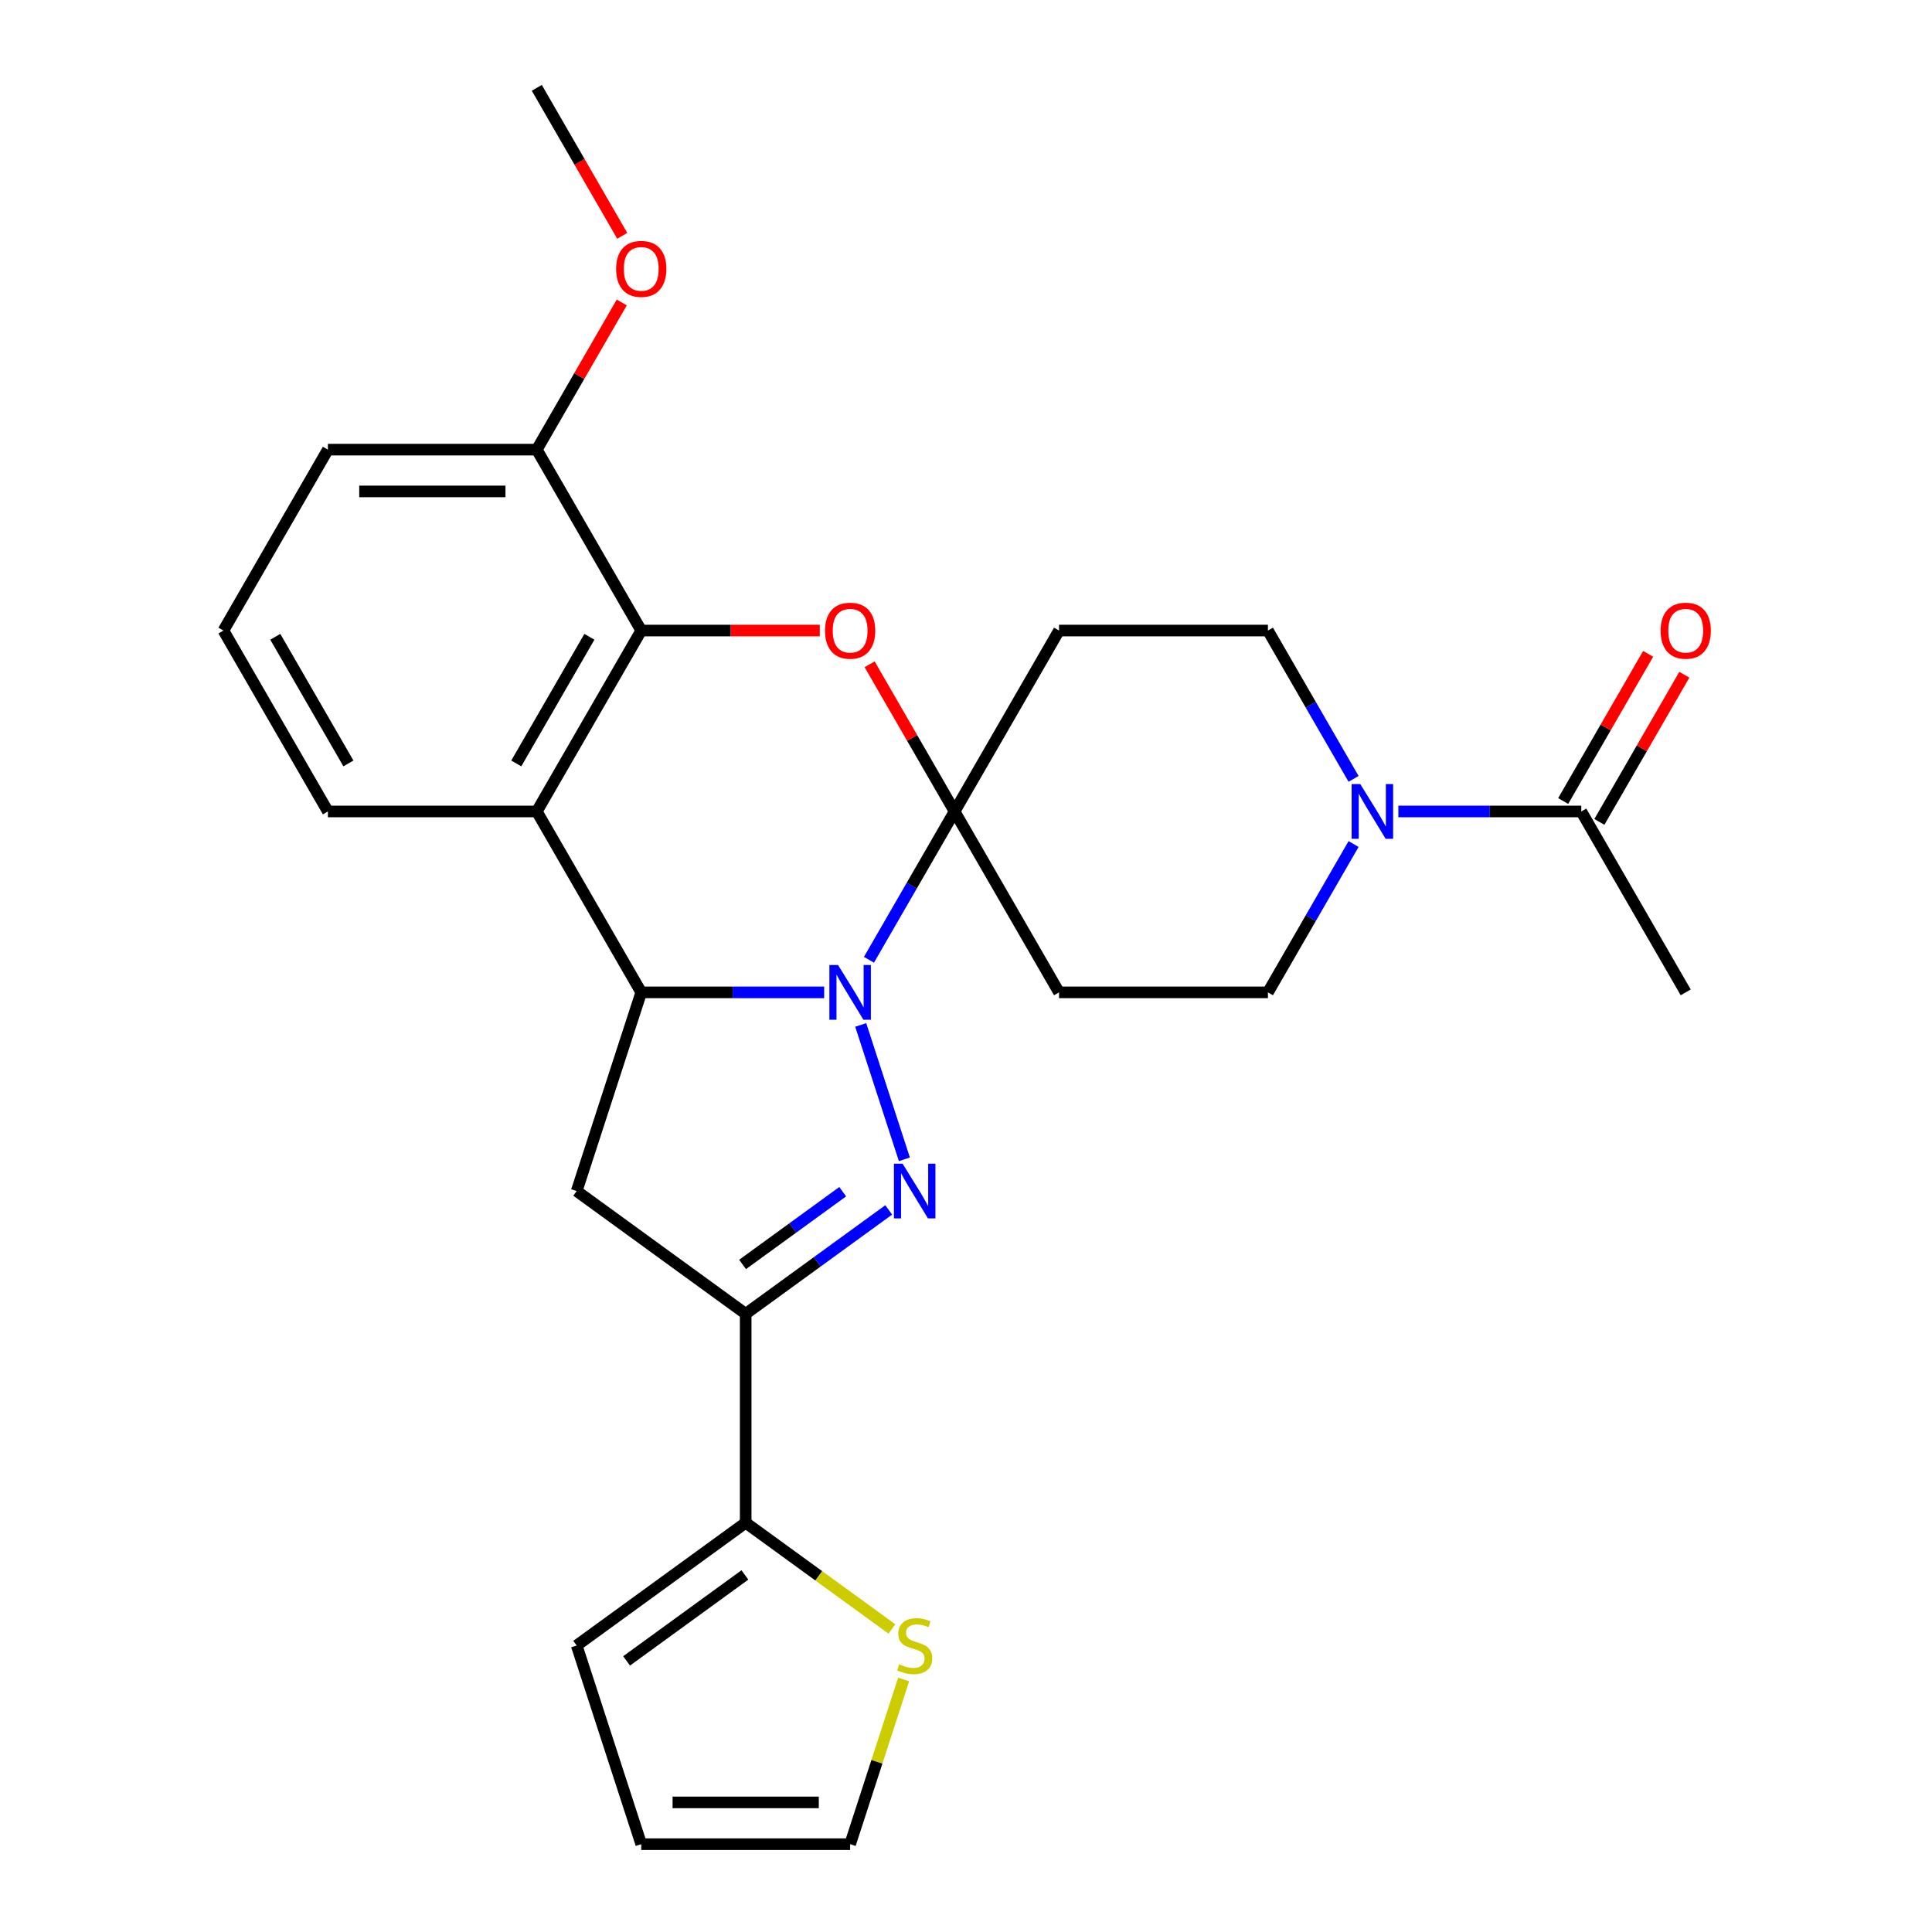 <?xml version='1.0' encoding='iso-8859-1'?>
<svg version='1.1' baseProfile='full'
              xmlns='http://www.w3.org/2000/svg'
                      xmlns:rdkit='http://www.rdkit.org/xml'
                      xmlns:xlink='http://www.w3.org/1999/xlink'
                  xml:space='preserve'
width='1000px' height='1000px' viewBox='0 0 1000 1000'>
<!-- END OF HEADER -->
<rect style='opacity:1.0;fill:#FFFFFF;stroke:none' width='1000' height='1000' x='0' y='0'> </rect>
<path class='bond-0' d='M 449.765,496.785 L 471.928,458.397' style='fill:none;fill-rule:evenodd;stroke:#0000FF;stroke-width:6px;stroke-linecap:butt;stroke-linejoin:miter;stroke-opacity:1' />
<path class='bond-0' d='M 471.928,458.397 L 494.091,420.009' style='fill:none;fill-rule:evenodd;stroke:#000000;stroke-width:6px;stroke-linecap:butt;stroke-linejoin:miter;stroke-opacity:1' />
<path class='bond-1' d='M 445.508,530.511 L 468.106,600.06' style='fill:none;fill-rule:evenodd;stroke:#0000FF;stroke-width:6px;stroke-linecap:butt;stroke-linejoin:miter;stroke-opacity:1' />
<path class='bond-2' d='M 426.586,513.648 L 379.245,513.648' style='fill:none;fill-rule:evenodd;stroke:#0000FF;stroke-width:6px;stroke-linecap:butt;stroke-linejoin:miter;stroke-opacity:1' />
<path class='bond-2' d='M 379.245,513.648 L 331.904,513.648' style='fill:none;fill-rule:evenodd;stroke:#000000;stroke-width:6px;stroke-linecap:butt;stroke-linejoin:miter;stroke-opacity:1' />
<path class='bond-4' d='M 494.091,420.009 L 472.101,381.921' style='fill:none;fill-rule:evenodd;stroke:#000000;stroke-width:6px;stroke-linecap:butt;stroke-linejoin:miter;stroke-opacity:1' />
<path class='bond-4' d='M 472.101,381.921 L 450.111,343.834' style='fill:none;fill-rule:evenodd;stroke:#FF0000;stroke-width:6px;stroke-linecap:butt;stroke-linejoin:miter;stroke-opacity:1' />
<path class='bond-10' d='M 494.091,420.009 L 548.153,326.37' style='fill:none;fill-rule:evenodd;stroke:#000000;stroke-width:6px;stroke-linecap:butt;stroke-linejoin:miter;stroke-opacity:1' />
<path class='bond-11' d='M 494.091,420.009 L 548.153,513.648' style='fill:none;fill-rule:evenodd;stroke:#000000;stroke-width:6px;stroke-linecap:butt;stroke-linejoin:miter;stroke-opacity:1' />
<path class='bond-3' d='M 459.998,626.247 L 422.982,653.141' style='fill:none;fill-rule:evenodd;stroke:#0000FF;stroke-width:6px;stroke-linecap:butt;stroke-linejoin:miter;stroke-opacity:1' />
<path class='bond-3' d='M 422.982,653.141 L 385.966,680.034' style='fill:none;fill-rule:evenodd;stroke:#000000;stroke-width:6px;stroke-linecap:butt;stroke-linejoin:miter;stroke-opacity:1' />
<path class='bond-3' d='M 436.182,616.82 L 410.271,635.646' style='fill:none;fill-rule:evenodd;stroke:#0000FF;stroke-width:6px;stroke-linecap:butt;stroke-linejoin:miter;stroke-opacity:1' />
<path class='bond-3' d='M 410.271,635.646 L 384.36,654.471' style='fill:none;fill-rule:evenodd;stroke:#000000;stroke-width:6px;stroke-linecap:butt;stroke-linejoin:miter;stroke-opacity:1' />
<path class='bond-5' d='M 331.904,513.648 L 277.842,420.009' style='fill:none;fill-rule:evenodd;stroke:#000000;stroke-width:6px;stroke-linecap:butt;stroke-linejoin:miter;stroke-opacity:1' />
<path class='bond-7' d='M 331.904,513.648 L 298.492,616.48' style='fill:none;fill-rule:evenodd;stroke:#000000;stroke-width:6px;stroke-linecap:butt;stroke-linejoin:miter;stroke-opacity:1' />
<path class='bond-9' d='M 385.966,680.034 L 385.966,788.159' style='fill:none;fill-rule:evenodd;stroke:#000000;stroke-width:6px;stroke-linecap:butt;stroke-linejoin:miter;stroke-opacity:1' />
<path class='bond-27' d='M 385.966,680.034 L 298.492,616.48' style='fill:none;fill-rule:evenodd;stroke:#000000;stroke-width:6px;stroke-linecap:butt;stroke-linejoin:miter;stroke-opacity:1' />
<path class='bond-28' d='M 424.326,326.37 L 378.115,326.37' style='fill:none;fill-rule:evenodd;stroke:#FF0000;stroke-width:6px;stroke-linecap:butt;stroke-linejoin:miter;stroke-opacity:1' />
<path class='bond-28' d='M 378.115,326.37 L 331.904,326.37' style='fill:none;fill-rule:evenodd;stroke:#000000;stroke-width:6px;stroke-linecap:butt;stroke-linejoin:miter;stroke-opacity:1' />
<path class='bond-6' d='M 277.842,420.009 L 331.904,326.37' style='fill:none;fill-rule:evenodd;stroke:#000000;stroke-width:6px;stroke-linecap:butt;stroke-linejoin:miter;stroke-opacity:1' />
<path class='bond-6' d='M 267.223,395.151 L 305.067,329.604' style='fill:none;fill-rule:evenodd;stroke:#000000;stroke-width:6px;stroke-linecap:butt;stroke-linejoin:miter;stroke-opacity:1' />
<path class='bond-21' d='M 277.842,420.009 L 169.717,420.009' style='fill:none;fill-rule:evenodd;stroke:#000000;stroke-width:6px;stroke-linecap:butt;stroke-linejoin:miter;stroke-opacity:1' />
<path class='bond-16' d='M 331.904,326.37 L 277.842,232.732' style='fill:none;fill-rule:evenodd;stroke:#000000;stroke-width:6px;stroke-linecap:butt;stroke-linejoin:miter;stroke-opacity:1' />
<path class='bond-8' d='M 700.604,436.872 L 678.441,475.26' style='fill:none;fill-rule:evenodd;stroke:#0000FF;stroke-width:6px;stroke-linecap:butt;stroke-linejoin:miter;stroke-opacity:1' />
<path class='bond-8' d='M 678.441,475.26 L 656.278,513.648' style='fill:none;fill-rule:evenodd;stroke:#000000;stroke-width:6px;stroke-linecap:butt;stroke-linejoin:miter;stroke-opacity:1' />
<path class='bond-12' d='M 723.783,420.009 L 771.124,420.009' style='fill:none;fill-rule:evenodd;stroke:#0000FF;stroke-width:6px;stroke-linecap:butt;stroke-linejoin:miter;stroke-opacity:1' />
<path class='bond-12' d='M 771.124,420.009 L 818.465,420.009' style='fill:none;fill-rule:evenodd;stroke:#000000;stroke-width:6px;stroke-linecap:butt;stroke-linejoin:miter;stroke-opacity:1' />
<path class='bond-29' d='M 700.604,403.146 L 678.441,364.758' style='fill:none;fill-rule:evenodd;stroke:#0000FF;stroke-width:6px;stroke-linecap:butt;stroke-linejoin:miter;stroke-opacity:1' />
<path class='bond-29' d='M 678.441,364.758 L 656.278,326.37' style='fill:none;fill-rule:evenodd;stroke:#000000;stroke-width:6px;stroke-linecap:butt;stroke-linejoin:miter;stroke-opacity:1' />
<path class='bond-13' d='M 385.966,788.159 L 423.812,815.655' style='fill:none;fill-rule:evenodd;stroke:#000000;stroke-width:6px;stroke-linecap:butt;stroke-linejoin:miter;stroke-opacity:1' />
<path class='bond-13' d='M 423.812,815.655 L 461.658,843.152' style='fill:none;fill-rule:evenodd;stroke:#CCCC00;stroke-width:6px;stroke-linecap:butt;stroke-linejoin:miter;stroke-opacity:1' />
<path class='bond-17' d='M 385.966,788.159 L 298.492,851.713' style='fill:none;fill-rule:evenodd;stroke:#000000;stroke-width:6px;stroke-linecap:butt;stroke-linejoin:miter;stroke-opacity:1' />
<path class='bond-17' d='M 385.556,815.187 L 324.324,859.675' style='fill:none;fill-rule:evenodd;stroke:#000000;stroke-width:6px;stroke-linecap:butt;stroke-linejoin:miter;stroke-opacity:1' />
<path class='bond-14' d='M 548.153,326.37 L 656.278,326.37' style='fill:none;fill-rule:evenodd;stroke:#000000;stroke-width:6px;stroke-linecap:butt;stroke-linejoin:miter;stroke-opacity:1' />
<path class='bond-15' d='M 548.153,513.648 L 656.278,513.648' style='fill:none;fill-rule:evenodd;stroke:#000000;stroke-width:6px;stroke-linecap:butt;stroke-linejoin:miter;stroke-opacity:1' />
<path class='bond-19' d='M 827.828,425.415 L 849.818,387.328' style='fill:none;fill-rule:evenodd;stroke:#000000;stroke-width:6px;stroke-linecap:butt;stroke-linejoin:miter;stroke-opacity:1' />
<path class='bond-19' d='M 849.818,387.328 L 871.808,349.24' style='fill:none;fill-rule:evenodd;stroke:#FF0000;stroke-width:6px;stroke-linecap:butt;stroke-linejoin:miter;stroke-opacity:1' />
<path class='bond-19' d='M 809.101,414.603 L 831.091,376.515' style='fill:none;fill-rule:evenodd;stroke:#000000;stroke-width:6px;stroke-linecap:butt;stroke-linejoin:miter;stroke-opacity:1' />
<path class='bond-19' d='M 831.091,376.515 L 853.081,338.427' style='fill:none;fill-rule:evenodd;stroke:#FF0000;stroke-width:6px;stroke-linecap:butt;stroke-linejoin:miter;stroke-opacity:1' />
<path class='bond-23' d='M 818.465,420.009 L 872.527,513.648' style='fill:none;fill-rule:evenodd;stroke:#000000;stroke-width:6px;stroke-linecap:butt;stroke-linejoin:miter;stroke-opacity:1' />
<path class='bond-18' d='M 467.728,869.296 L 453.878,911.921' style='fill:none;fill-rule:evenodd;stroke:#CCCC00;stroke-width:6px;stroke-linecap:butt;stroke-linejoin:miter;stroke-opacity:1' />
<path class='bond-18' d='M 453.878,911.921 L 440.029,954.545' style='fill:none;fill-rule:evenodd;stroke:#000000;stroke-width:6px;stroke-linecap:butt;stroke-linejoin:miter;stroke-opacity:1' />
<path class='bond-22' d='M 277.842,232.732 L 299.832,194.644' style='fill:none;fill-rule:evenodd;stroke:#000000;stroke-width:6px;stroke-linecap:butt;stroke-linejoin:miter;stroke-opacity:1' />
<path class='bond-22' d='M 299.832,194.644 L 321.822,156.556' style='fill:none;fill-rule:evenodd;stroke:#FF0000;stroke-width:6px;stroke-linecap:butt;stroke-linejoin:miter;stroke-opacity:1' />
<path class='bond-30' d='M 277.842,232.732 L 169.717,232.732' style='fill:none;fill-rule:evenodd;stroke:#000000;stroke-width:6px;stroke-linecap:butt;stroke-linejoin:miter;stroke-opacity:1' />
<path class='bond-30' d='M 261.623,254.357 L 185.936,254.357' style='fill:none;fill-rule:evenodd;stroke:#000000;stroke-width:6px;stroke-linecap:butt;stroke-linejoin:miter;stroke-opacity:1' />
<path class='bond-20' d='M 298.492,851.713 L 331.904,954.545' style='fill:none;fill-rule:evenodd;stroke:#000000;stroke-width:6px;stroke-linecap:butt;stroke-linejoin:miter;stroke-opacity:1' />
<path class='bond-31' d='M 440.029,954.545 L 331.904,954.545' style='fill:none;fill-rule:evenodd;stroke:#000000;stroke-width:6px;stroke-linecap:butt;stroke-linejoin:miter;stroke-opacity:1' />
<path class='bond-31' d='M 423.81,932.921 L 348.123,932.921' style='fill:none;fill-rule:evenodd;stroke:#000000;stroke-width:6px;stroke-linecap:butt;stroke-linejoin:miter;stroke-opacity:1' />
<path class='bond-24' d='M 169.717,420.009 L 115.655,326.37' style='fill:none;fill-rule:evenodd;stroke:#000000;stroke-width:6px;stroke-linecap:butt;stroke-linejoin:miter;stroke-opacity:1' />
<path class='bond-24' d='M 180.336,395.151 L 142.492,329.604' style='fill:none;fill-rule:evenodd;stroke:#000000;stroke-width:6px;stroke-linecap:butt;stroke-linejoin:miter;stroke-opacity:1' />
<path class='bond-26' d='M 322.076,122.07 L 299.959,83.762' style='fill:none;fill-rule:evenodd;stroke:#FF0000;stroke-width:6px;stroke-linecap:butt;stroke-linejoin:miter;stroke-opacity:1' />
<path class='bond-26' d='M 299.959,83.762 L 277.842,45.455' style='fill:none;fill-rule:evenodd;stroke:#000000;stroke-width:6px;stroke-linecap:butt;stroke-linejoin:miter;stroke-opacity:1' />
<path class='bond-25' d='M 115.655,326.37 L 169.717,232.732' style='fill:none;fill-rule:evenodd;stroke:#000000;stroke-width:6px;stroke-linecap:butt;stroke-linejoin:miter;stroke-opacity:1' />
<path  class='atom-0' d='M 433.769 499.488
L 443.049 514.488
Q 443.969 515.968, 445.449 518.648
Q 446.929 521.328, 447.009 521.488
L 447.009 499.488
L 450.769 499.488
L 450.769 527.808
L 446.889 527.808
L 436.929 511.408
Q 435.769 509.488, 434.529 507.288
Q 433.329 505.088, 432.969 504.408
L 432.969 527.808
L 429.289 527.808
L 429.289 499.488
L 433.769 499.488
' fill='#0000FF'/>
<path  class='atom-2' d='M 467.181 602.32
L 476.461 617.32
Q 477.381 618.8, 478.861 621.48
Q 480.341 624.16, 480.421 624.32
L 480.421 602.32
L 484.181 602.32
L 484.181 630.64
L 480.301 630.64
L 470.341 614.24
Q 469.181 612.32, 467.941 610.12
Q 466.741 607.92, 466.381 607.24
L 466.381 630.64
L 462.701 630.64
L 462.701 602.32
L 467.181 602.32
' fill='#0000FF'/>
<path  class='atom-5' d='M 427.029 326.45
Q 427.029 319.65, 430.389 315.85
Q 433.749 312.05, 440.029 312.05
Q 446.309 312.05, 449.669 315.85
Q 453.029 319.65, 453.029 326.45
Q 453.029 333.33, 449.629 337.25
Q 446.229 341.13, 440.029 341.13
Q 433.789 341.13, 430.389 337.25
Q 427.029 333.37, 427.029 326.45
M 440.029 337.93
Q 444.349 337.93, 446.669 335.05
Q 449.029 332.13, 449.029 326.45
Q 449.029 320.89, 446.669 318.09
Q 444.349 315.25, 440.029 315.25
Q 435.709 315.25, 433.349 318.05
Q 431.029 320.85, 431.029 326.45
Q 431.029 332.17, 433.349 335.05
Q 435.709 337.93, 440.029 337.93
' fill='#FF0000'/>
<path  class='atom-9' d='M 704.08 405.849
L 713.36 420.849
Q 714.28 422.329, 715.76 425.009
Q 717.24 427.689, 717.32 427.849
L 717.32 405.849
L 721.08 405.849
L 721.08 434.169
L 717.2 434.169
L 707.24 417.769
Q 706.08 415.849, 704.84 413.649
Q 703.64 411.449, 703.28 410.769
L 703.28 434.169
L 699.6 434.169
L 699.6 405.849
L 704.08 405.849
' fill='#0000FF'/>
<path  class='atom-14' d='M 465.441 861.433
Q 465.761 861.553, 467.081 862.113
Q 468.401 862.673, 469.841 863.033
Q 471.321 863.353, 472.761 863.353
Q 475.441 863.353, 477.001 862.073
Q 478.561 860.753, 478.561 858.473
Q 478.561 856.913, 477.761 855.953
Q 477.001 854.993, 475.801 854.473
Q 474.601 853.953, 472.601 853.353
Q 470.081 852.593, 468.561 851.873
Q 467.081 851.153, 466.001 849.633
Q 464.961 848.113, 464.961 845.553
Q 464.961 841.993, 467.361 839.793
Q 469.801 837.593, 474.601 837.593
Q 477.881 837.593, 481.601 839.153
L 480.681 842.233
Q 477.281 840.833, 474.721 840.833
Q 471.961 840.833, 470.441 841.993
Q 468.921 843.113, 468.961 845.073
Q 468.961 846.593, 469.721 847.513
Q 470.521 848.433, 471.641 848.953
Q 472.801 849.473, 474.721 850.073
Q 477.281 850.873, 478.801 851.673
Q 480.321 852.473, 481.401 854.113
Q 482.521 855.713, 482.521 858.473
Q 482.521 862.393, 479.881 864.513
Q 477.281 866.593, 472.921 866.593
Q 470.401 866.593, 468.481 866.033
Q 466.601 865.513, 464.361 864.593
L 465.441 861.433
' fill='#CCCC00'/>
<path  class='atom-20' d='M 859.527 326.45
Q 859.527 319.65, 862.887 315.85
Q 866.247 312.05, 872.527 312.05
Q 878.807 312.05, 882.167 315.85
Q 885.527 319.65, 885.527 326.45
Q 885.527 333.33, 882.127 337.25
Q 878.727 341.13, 872.527 341.13
Q 866.287 341.13, 862.887 337.25
Q 859.527 333.37, 859.527 326.45
M 872.527 337.93
Q 876.847 337.93, 879.167 335.05
Q 881.527 332.13, 881.527 326.45
Q 881.527 320.89, 879.167 318.09
Q 876.847 315.25, 872.527 315.25
Q 868.207 315.25, 865.847 318.05
Q 863.527 320.85, 863.527 326.45
Q 863.527 332.17, 865.847 335.05
Q 868.207 337.93, 872.527 337.93
' fill='#FF0000'/>
<path  class='atom-23' d='M 318.904 139.173
Q 318.904 132.373, 322.264 128.573
Q 325.624 124.773, 331.904 124.773
Q 338.184 124.773, 341.544 128.573
Q 344.904 132.373, 344.904 139.173
Q 344.904 146.053, 341.504 149.973
Q 338.104 153.853, 331.904 153.853
Q 325.664 153.853, 322.264 149.973
Q 318.904 146.093, 318.904 139.173
M 331.904 150.653
Q 336.224 150.653, 338.544 147.773
Q 340.904 144.853, 340.904 139.173
Q 340.904 133.613, 338.544 130.813
Q 336.224 127.973, 331.904 127.973
Q 327.584 127.973, 325.224 130.773
Q 322.904 133.573, 322.904 139.173
Q 322.904 144.893, 325.224 147.773
Q 327.584 150.653, 331.904 150.653
' fill='#FF0000'/>
</svg>
